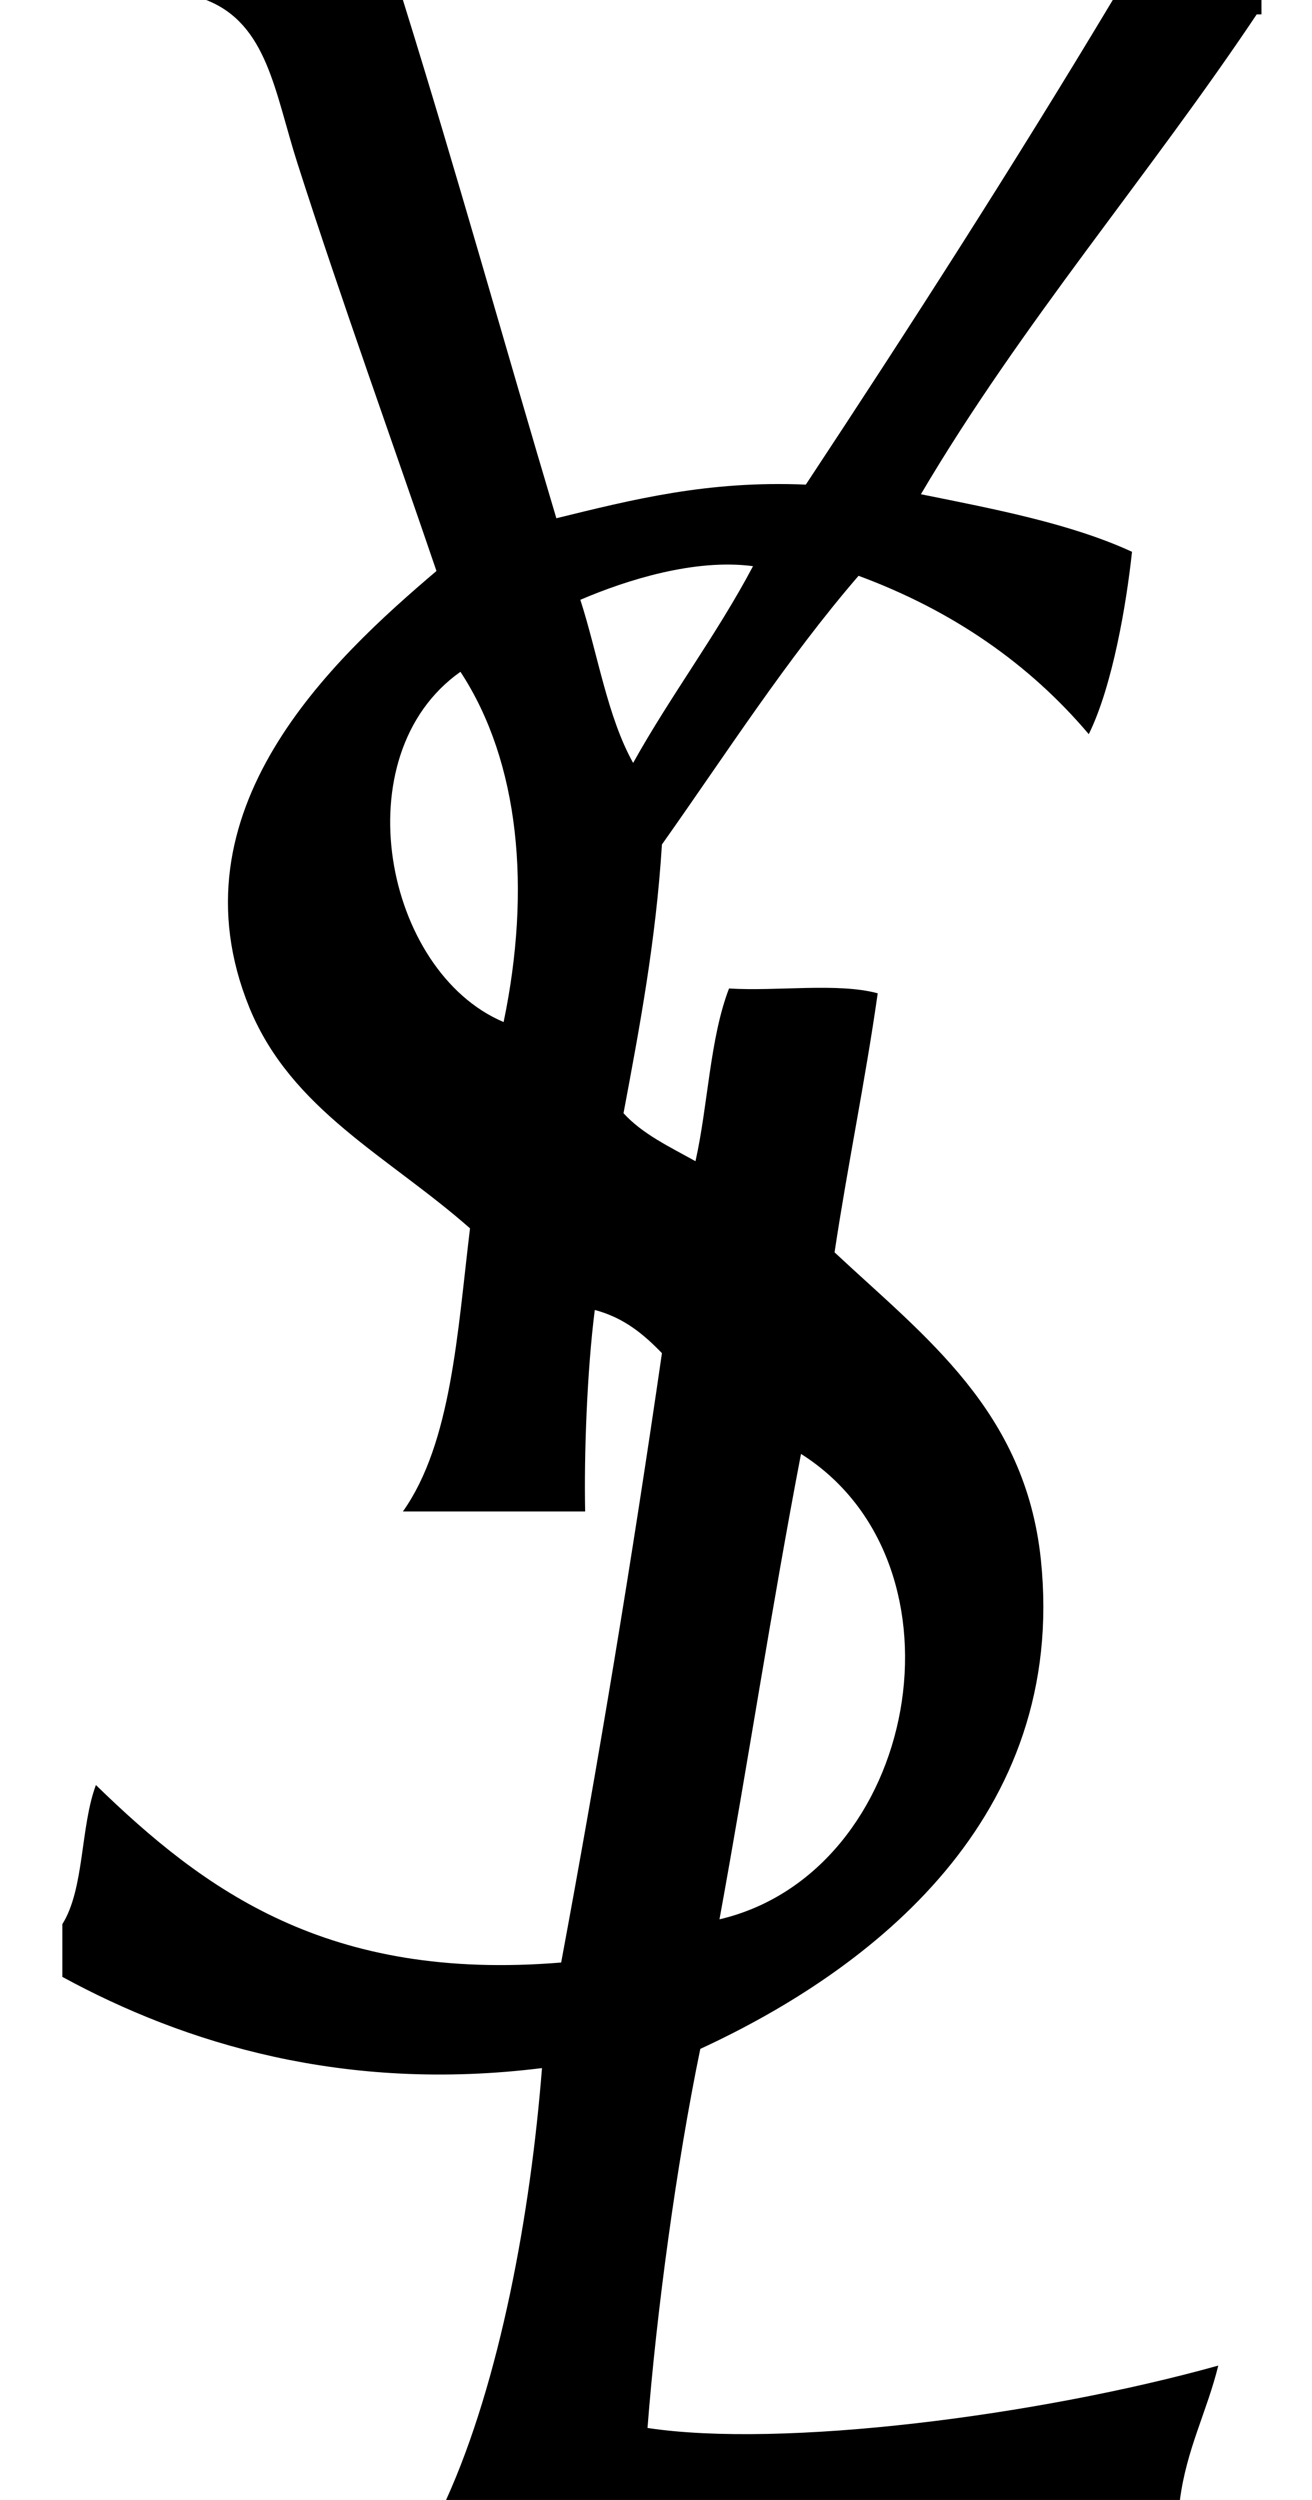 <?xml version="1.0" encoding="UTF-8"?> <svg xmlns="http://www.w3.org/2000/svg" width="21" height="40" viewBox="0 0 21 40" fill="none"><g id="YSL_Logo 2"><g id="YSL_Logo 1"><path id="Vector" fill-rule="evenodd" clip-rule="evenodd" d="M8.675 33.09C8.493 35.413 8.003 38.1 7.14 40C11.055 40 14.971 40 18.886 40C18.992 39.184 19.318 38.589 19.5 37.85C16.612 38.656 12.514 39.175 10.364 38.848C10.508 36.996 10.825 34.645 11.209 32.783C13.953 31.516 17.092 29.088 16.66 24.952C16.41 22.572 14.807 21.392 13.358 20.038C13.569 18.637 13.848 17.303 14.049 15.893C13.406 15.72 12.437 15.864 11.669 15.816C11.362 16.612 11.334 17.677 11.132 18.58C10.719 18.349 10.287 18.148 9.98 17.812C10.239 16.43 10.498 15.058 10.595 13.512C11.621 12.063 12.591 10.547 13.742 9.213C15.249 9.77 16.477 10.624 17.427 11.747C17.811 10.969 18.032 9.645 18.119 8.829C17.14 8.378 15.93 8.148 14.74 7.908C16.353 5.173 18.368 2.841 20.115 0.23C20.143 0.23 20.163 0.23 20.191 0.23C20.191 0.154 20.191 0.077 20.191 0C19.395 0 18.608 0 17.811 0C16.228 2.639 14.577 5.211 12.898 7.754C11.324 7.687 10.124 7.994 8.905 8.292C8.08 5.528 7.303 2.735 6.449 0C5.403 0 4.347 0 3.301 0C4.28 0.384 4.395 1.468 4.76 2.61C5.451 4.77 6.333 7.217 6.986 9.136C5.326 10.547 2.706 12.966 3.992 16.123C4.664 17.764 6.218 18.503 7.523 19.654C7.322 21.315 7.226 23.09 6.449 24.184C7.418 24.184 8.397 24.184 9.366 24.184C9.347 23.292 9.395 21.948 9.52 20.96C9.99 21.084 10.307 21.353 10.595 21.651C10.115 24.962 9.577 28.205 8.982 31.401C5.249 31.708 3.272 30.25 1.535 28.561C1.285 29.232 1.353 30.221 0.998 30.787C0.998 31.065 0.998 31.353 0.998 31.631C2.955 32.697 5.508 33.484 8.675 33.09ZM12.821 23.263C15.614 25.029 14.702 29.962 11.516 30.71C11.967 28.244 12.351 25.71 12.821 23.263ZM8.061 16.353C6.151 15.547 5.479 12.082 7.37 10.749C8.32 12.198 8.502 14.232 8.061 16.353ZM9.289 9.597C10.028 9.28 11.122 8.935 12.053 9.059C11.468 10.163 10.738 11.123 10.134 12.207C9.721 11.468 9.568 10.461 9.289 9.597Z" fill="black"></path></g></g></svg> 